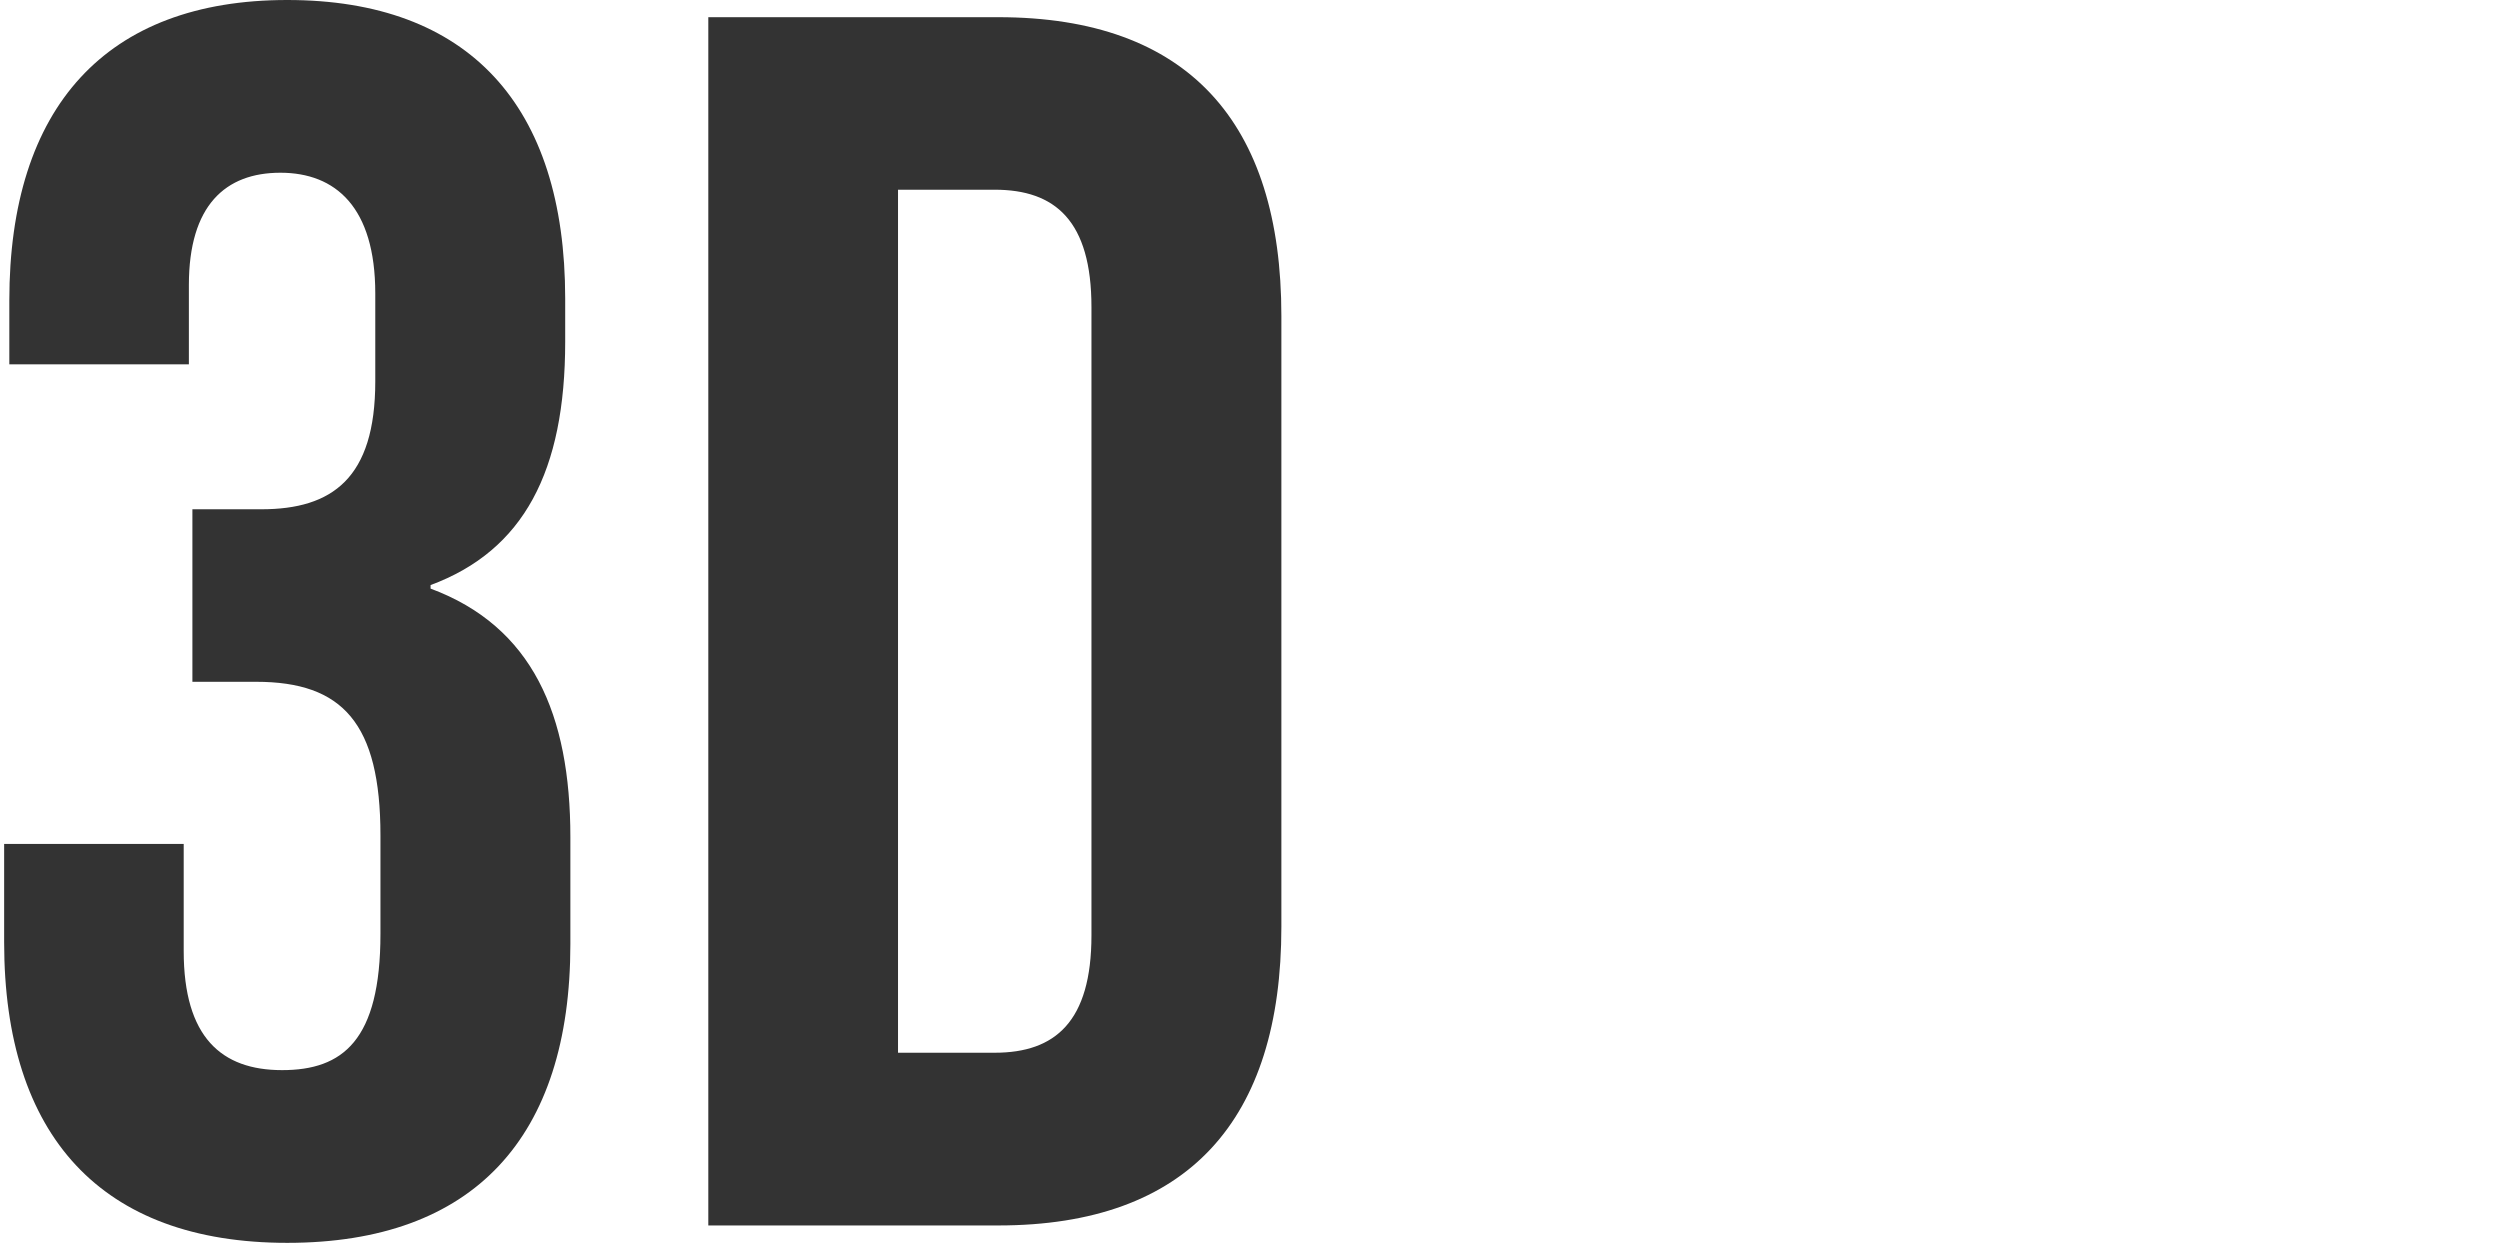 <svg viewBox="0 0 120.71 60" xmlns="http://www.w3.org/2000/svg" data-name="Layer 1" id="Layer_1">
  <defs>
    <style>
      .cls-1 {
        fill: #333;
      }
    </style>
  </defs>
  <path d="M.2,45.5v-4.75h8.67v5.17c0,4.17,1.83,5.75,4.75,5.75s4.75-1.42,4.75-6.58v-4.75c0-5.42-1.83-7.42-6-7.42h-3.08v-8.33h3.33c3.42,0,5.5-1.5,5.5-6.17v-4.25c0-4.17-1.92-5.83-4.58-5.83s-4.42,1.58-4.42,5.42v3.83H.45v-3.08C.45,5.17,5.12,0,13.87,0s13.42,5.08,13.42,14.42v2.08c0,6.25-2,10.08-6.5,11.75v.17c4.92,1.83,6.75,6.08,6.75,12v5.17c0,9.33-4.67,14.42-13.67,14.42S.2,54.83.2,45.5Z" class="cls-1"></path>
  <path d="M34.2.83h14c9.17,0,13.67,5.08,13.67,14.42v29.5c0,9.33-4.5,14.42-13.67,14.42h-14V.83ZM48.03,50.83c2.92,0,4.67-1.5,4.67-5.67V14.83c0-4.17-1.75-5.67-4.67-5.67h-4.67v41.67h4.67Z" class="cls-1"></path>
</svg>